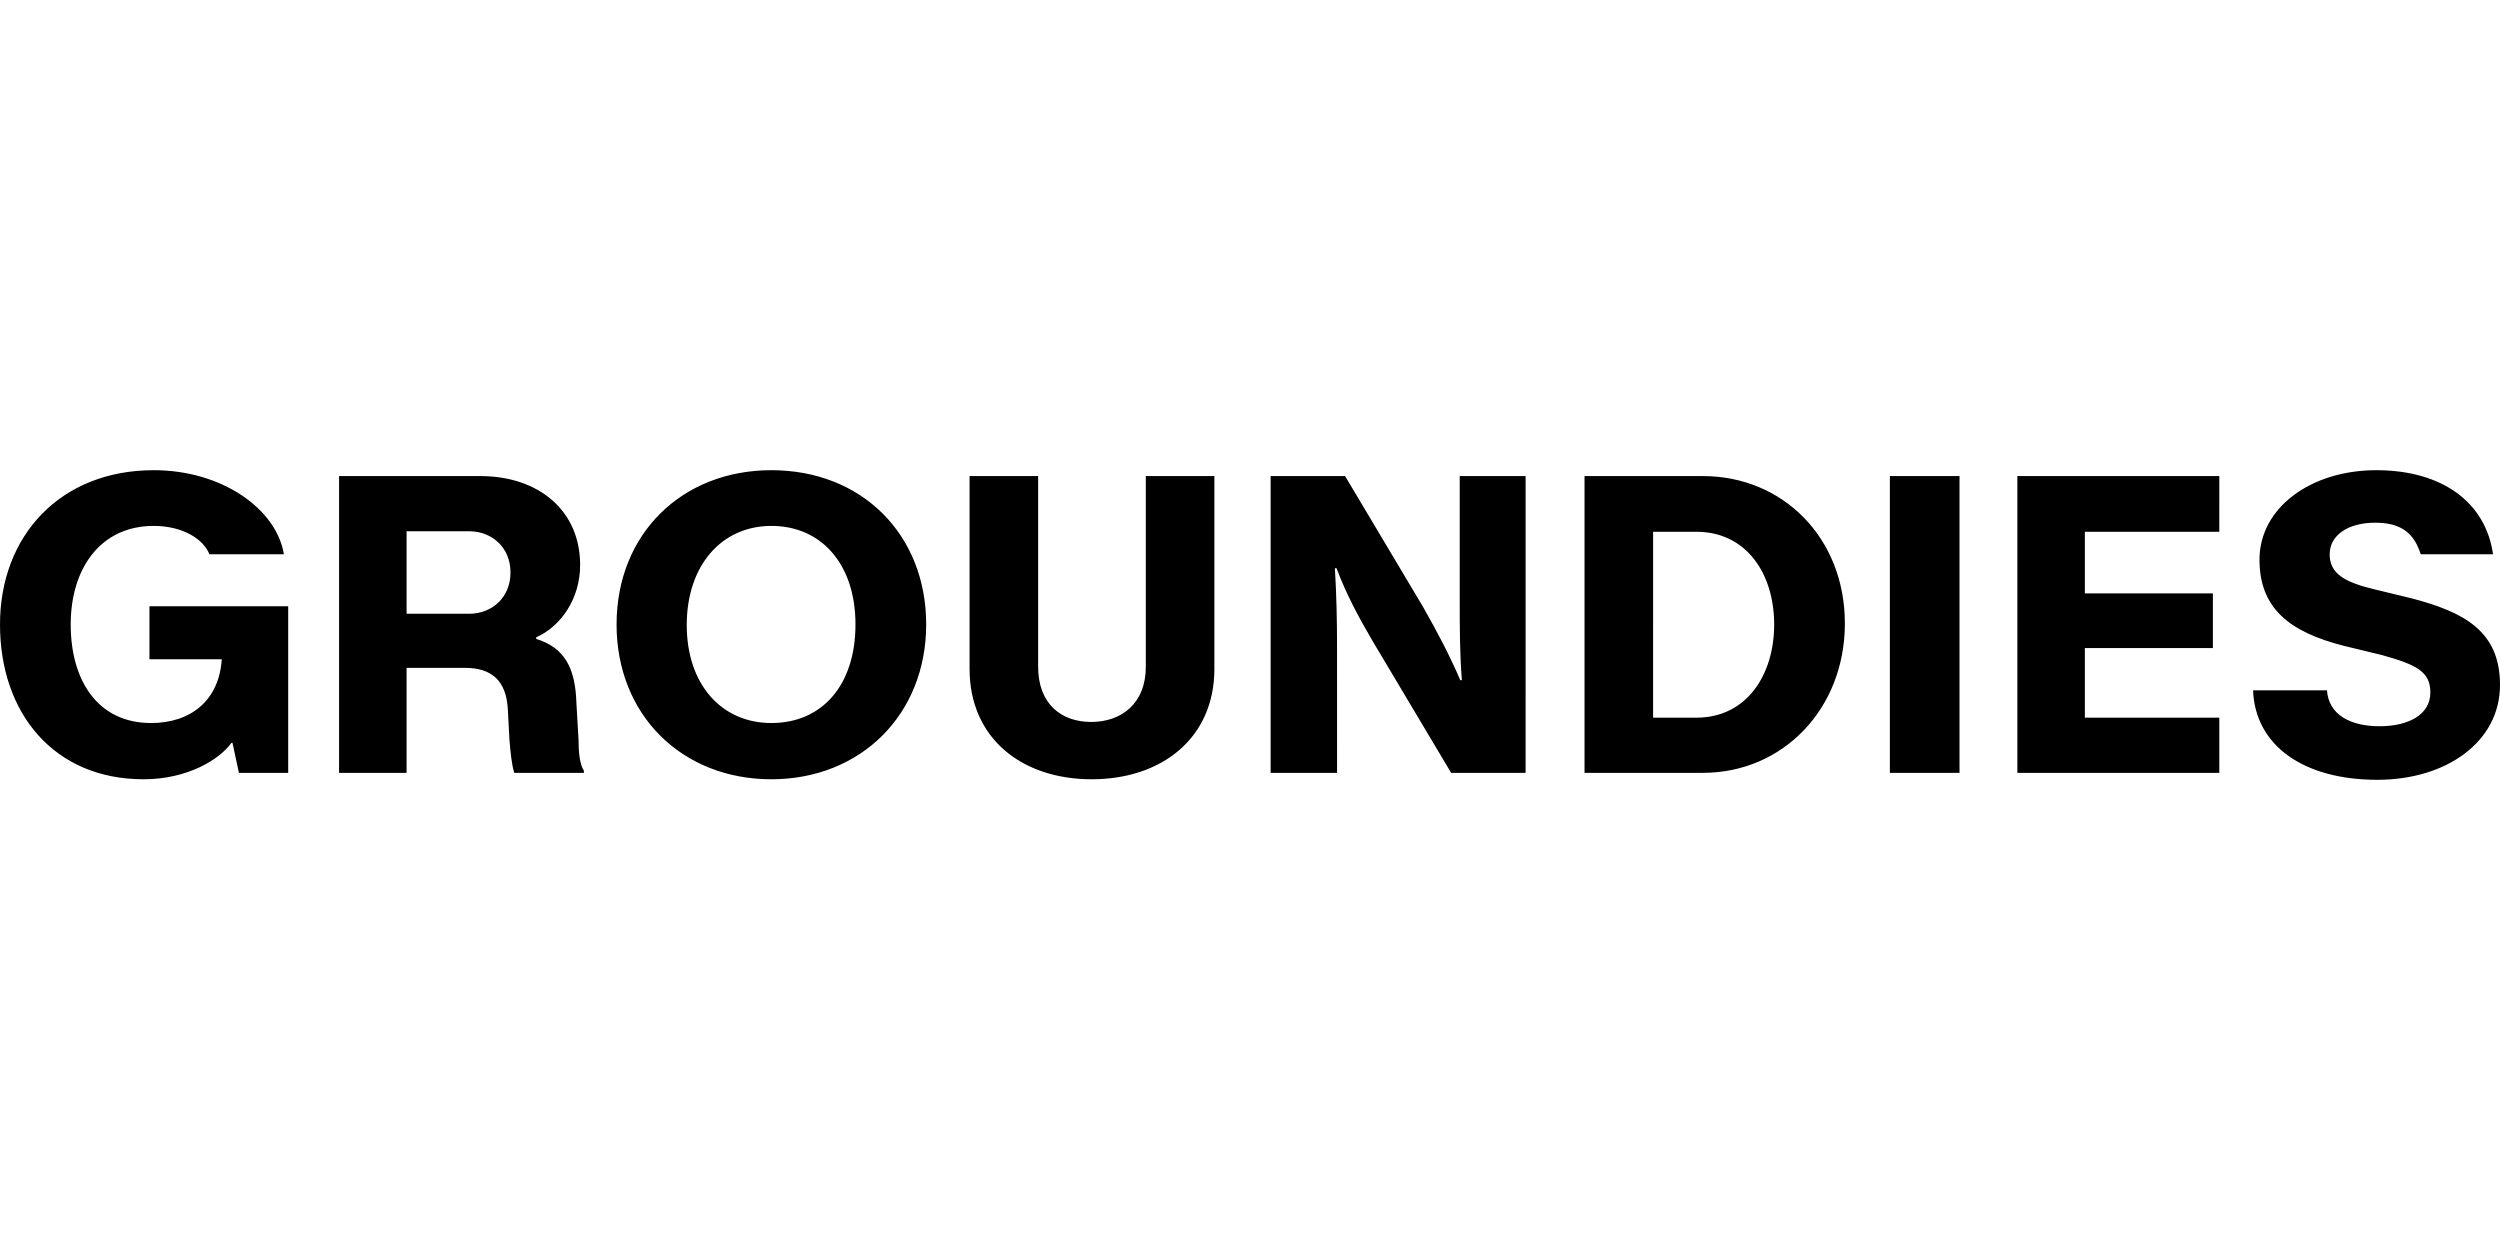 <?xml version="1.0"?>
<svg xmlns="http://www.w3.org/2000/svg" viewBox="0 -877.75 4667 2333.5"><path d="M279 353h135c-5 77-58 119-132 119-100 0-150-80-150-184s55-184 155-184c52 0 92 23 104 53h139C516 72 414 0 287 0 113 0 0 122 0 288s101 289 268 289c82 0 142-37 164-68h2l12 56h92V254H279zm797 81c-2-66-23-103-75-119v-3c47-21 82-73 82-135 0-103-79-166-186-166H633v554h126V369h109c50 0 77 24 80 77l3 57c2 23 4 46 9 62h130v-4c-8-12-10-36-10-58zM876 268H759V114h117c42 0 77 30 77 77s-35 77-77 77M1440 0c-167 0-289 119-289 288s122 289 289 289 289-121 289-289S1609 0 1440 0m0 472c-93 0-158-72-158-183s65-185 158-185 157 71 157 184-62 184-157 184m699-105c0 69-46 103-102 103s-99-34-99-103V11h-128v360c0 129 97 206 228 206s229-77 229-206V11h-128zm586.01-126c0 52 0 100 4 151h-3c-20-47-43-90-69-136l-146-245h-139v554h124V332c0-52-1-97-4-149h3c18 48 41 91 68 137l146 245h139V11h-123zm454-230h-221v554h221c149 0 265-119 265-279s-116-275-265-275m-12 451h-81V115h81c93 0 145 78 145 173s-52 174-145 174m361-451h130v554h-130zm238 554h377V462h-251V332h239V230h-239V115h251V11h-377zm735-326-70-17c-54-13-82-29-82-65s35-59 85-59 73 21 85 59h135c-14-98-96-157-218-157s-218 70-218 167c0 90 55 135 158 161l70 17c65 18 91 31 91 70 0 41-40 63-95 63s-95-22-98-67h-138c4 103 94 167 232 167 129 0 229-71 229-177 0-100-66-136-166-162"/></svg>
